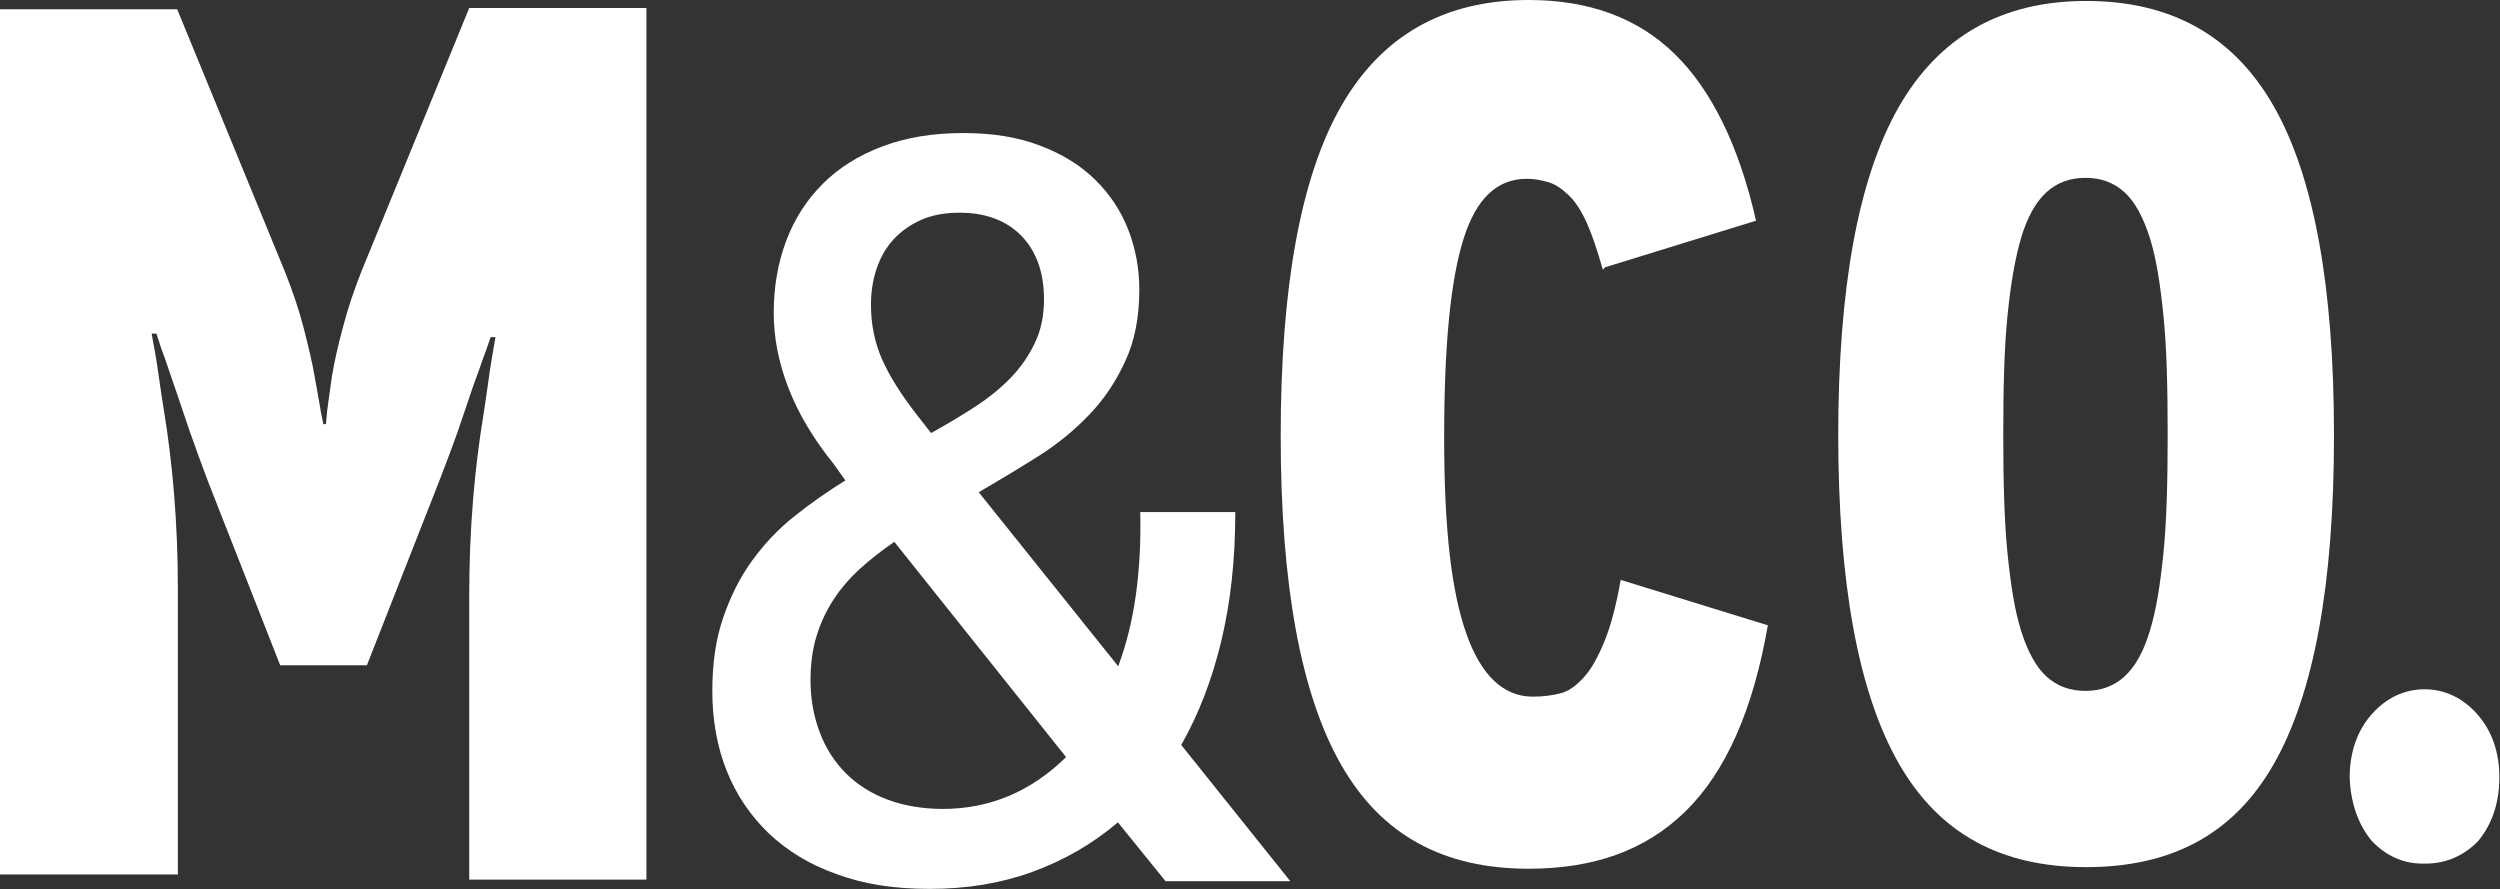 <?xml version="1.0" encoding="UTF-8"?> <svg xmlns="http://www.w3.org/2000/svg" id="Capa_2" data-name="Capa 2" viewBox="0 0 78.16 27.8"><rect x="0" y="0" width="78.16" height="27.8" fill="#333333" stroke="none"/><defs><style> .cls-1 { fill: #fff; } </style></defs><g id="Capa_1-2" data-name="Capa 1"><g><path class="cls-1" d="M50.18,8.36l-.07.07c-.17-.6-.33-1.08-.5-1.46s-.36-.67-.56-.86c-.2-.19-.4-.34-.63-.41s-.46-.11-.69-.11c-.93,0-1.59.63-1.98,1.9-.4,1.27-.6,3.32-.6,6.19s.23,4.81.69,6.12c.46,1.31,1.16,1.98,2.08,1.98.33,0,.63-.04.89-.11s.5-.26.73-.52.43-.63.63-1.12.36-1.12.5-1.9l4.6,1.42c-.46,2.65-1.32,4.59-2.58,5.82-1.26,1.23-2.88,1.79-4.9,1.79-2.65,0-4.6-1.04-5.86-3.25-1.26-2.2-1.89-5.63-1.89-10.29s.63-8.1,1.89-10.3c1.26-2.2,3.21-3.32,5.86-3.32,1.89,0,3.41.56,4.56,1.68s2.02,2.87,2.55,5.22l-4.73,1.46Z"></path><path class="cls-1" d="M57.47,13.65c0-4.66.63-8.09,1.89-10.3,1.26-2.2,3.21-3.32,5.86-3.32s4.6,1.08,5.86,3.28,1.89,5.63,1.89,10.3-.63,8.09-1.89,10.29c-1.26,2.2-3.21,3.21-5.86,3.21s-4.6-1.04-5.86-3.25c-1.26-2.2-1.89-5.63-1.89-10.3v.07ZM62.76,17.27c.1,1.01.23,1.83.43,2.46s.46,1.12.79,1.42c.33.3.73.45,1.22.45s.89-.15,1.22-.45.6-.78.79-1.42c.2-.63.33-1.46.43-2.46.1-1.01.13-2.24.13-3.69s-.03-2.69-.13-3.69c-.1-1.01-.23-1.83-.43-2.46-.2-.63-.46-1.12-.79-1.42s-.73-.45-1.22-.45-.89.15-1.22.45c-.33.3-.6.78-.79,1.42s-.33,1.46-.43,2.46c-.1,1.01-.13,2.24-.13,3.69s.03,2.69.13,3.69Z"></path><path class="cls-1" d="M75.74,27c-.63,0-1.16-.26-1.59-.71-.43-.52-.66-1.19-.69-1.98,0-.78.23-1.46.69-1.98s1.03-.78,1.65-.78,1.19.26,1.65.78c.46.52.69,1.19.69,1.98s-.23,1.46-.66,1.98c-.43.45-.99.71-1.65.71h-.1Z"></path><path class="cls-1" d="M14.67.25h5.54v27.25h-5.54v-8.86c0-1.05.04-2.05.12-3.02.08-.97.19-1.82.31-2.56.12-.74.19-1.35.27-1.82l.12-.7h-.15l-.15.43c-.12.31-.23.66-.39,1.08-.15.43-.31.93-.5,1.47-.19.54-.39,1.05-.58,1.55l-2.25,5.73h-2.71l-2.25-5.73c-.19-.5-.39-1.05-.58-1.59-.19-.54-.35-1.05-.5-1.47-.15-.43-.27-.81-.39-1.12l-.15-.46h-.15l.12.66c.08.46.15,1.05.27,1.78s.23,1.59.31,2.55c.08.97.12,1.97.12,3.02v8.9H0V.29h5.54l3.37,8.21c.23.58.43,1.16.58,1.74.15.58.27,1.08.35,1.55s.15.81.19,1.08l.08.39h.08l.04-.43c.04-.27.08-.62.15-1.08.08-.46.19-.97.35-1.55.15-.58.35-1.16.58-1.74L14.67.25Z"></path><path class="cls-1" d="M38.62,16.03c0,1.48-.15,2.82-.44,4.02-.29,1.21-.71,2.29-1.25,3.24l3.41,4.26h-3.9l-1.49-1.84c-.8.68-1.69,1.19-2.68,1.55s-2.05.53-3.2.53-2.06-.15-2.91-.46c-.85-.3-1.55-.73-2.13-1.28-.57-.55-1.01-1.2-1.31-1.95-.3-.75-.45-1.59-.45-2.5,0-.86.11-1.62.34-2.29.23-.67.53-1.27.91-1.79.38-.52.82-.99,1.33-1.39.5-.4,1.03-.77,1.58-1.11l-.37-.52c-.63-.78-1.1-1.57-1.41-2.37-.31-.8-.46-1.58-.46-2.35,0-.81.13-1.56.39-2.25.26-.69.64-1.28,1.14-1.78s1.12-.89,1.86-1.17c.74-.28,1.58-.42,2.53-.42s1.71.13,2.4.39c.69.26,1.26.61,1.72,1.06.46.45.81.97,1.04,1.56.23.59.35,1.22.35,1.88,0,.85-.14,1.59-.43,2.22-.29.64-.66,1.2-1.13,1.69-.47.49-1,.93-1.61,1.31-.6.38-1.22.75-1.85,1.12l4.36,5.44c.5-1.33.73-2.93.69-4.82h2.97ZM25.34,21.26c0,.6.1,1.14.29,1.64.19.5.46.92.82,1.28.35.35.79.63,1.3.82.51.19,1.09.29,1.73.29,1.46,0,2.75-.54,3.85-1.62l-5.37-6.73c-.38.26-.74.54-1.06.83-.32.29-.6.61-.83.96-.23.35-.41.73-.54,1.15-.13.42-.19.88-.19,1.39ZM32.64,9.36c0-.84-.24-1.51-.71-1.99-.47-.48-1.12-.72-1.93-.72-.45,0-.85.07-1.19.22-.34.15-.63.35-.87.61-.24.26-.41.56-.53.91-.12.35-.18.73-.18,1.13,0,.61.11,1.17.34,1.7.23.52.59,1.1,1.08,1.73l.46.59c.48-.27.94-.54,1.37-.82.43-.28.8-.58,1.12-.91.32-.33.57-.7.76-1.1.19-.4.28-.85.28-1.36Z"></path></g></g></svg> 